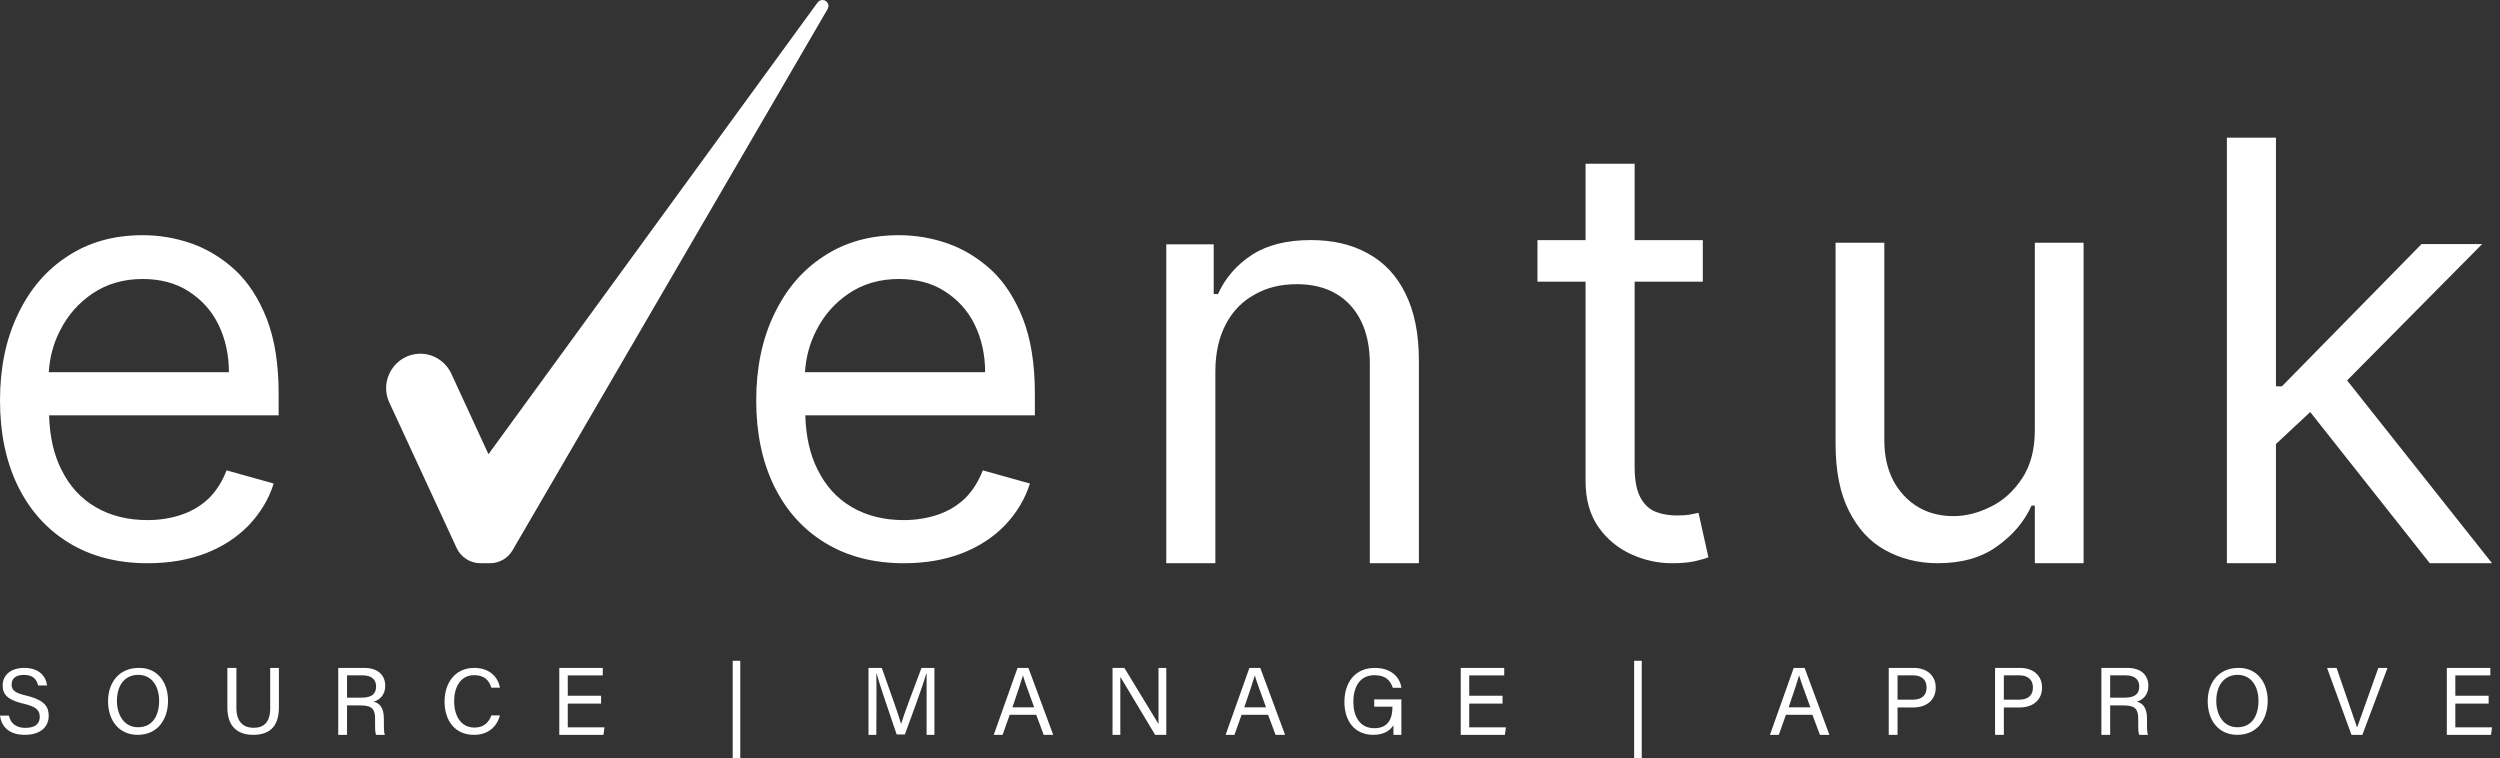 <svg width="211" height="64" viewBox="0 0 211 64" fill="none" xmlns="http://www.w3.org/2000/svg">
    <rect x="0" y="0" width="211" height="64" fill="#333333" stroke="none"/>
    <path d="M69.412 0C69.801 0 70.052 0.417 69.857 0.751L43.254 46.451C42.865 47.118 42.142 47.535 41.364 47.535H40.53C39.696 47.535 38.917 47.035 38.556 46.284L32.857 33.969C31.968 32.051 33.386 29.855 35.471 29.855C36.61 29.855 37.611 30.523 38.084 31.523L41.225 38.334L68.995 0.222C69.106 0.083 69.245 0 69.412 0Z" fill="white"/>
    <path d="M210.327 47.535H205.073L194.982 34.776L192.091 37.472V47.535H187.949V11.62H192.091V32.607H192.592L204.378 20.599H209.493L198.096 32.107L210.327 47.535Z" fill="white"/>
    <path d="M62.48 55.77V64H61.84V55.77H62.48Z" fill="white"/>
    <path d="M2.153 61.433C1.37 61.433 0.895 61.069 0.755 60.398H0C0.112 61.265 0.699 62.02 2.097 62.02C3.44 62.02 4.111 61.321 4.111 60.426C4.111 59.699 3.831 59.112 2.265 58.72C1.286 58.496 0.979 58.273 0.979 57.77C0.979 57.266 1.342 56.959 2.013 56.959C2.824 56.959 3.104 57.378 3.216 57.853H3.971C3.887 57.126 3.356 56.371 2.041 56.371C0.839 56.371 0.224 57.042 0.224 57.853C0.224 58.636 0.671 59.084 1.985 59.391C3.076 59.643 3.356 59.951 3.356 60.51C3.356 61.041 3.02 61.433 2.153 61.433Z" fill="white"/>
    <path fill-rule="evenodd" clip-rule="evenodd" d="M11.623 62.02C13.348 62.02 14.182 60.657 14.182 59.154C14.182 57.513 13.236 56.344 11.706 56.372C10.037 56.372 9.119 57.624 9.119 59.182C9.119 60.768 10.009 62.02 11.623 62.02ZM11.65 61.38C10.482 61.38 9.87 60.351 9.87 59.154C9.87 57.986 10.398 56.984 11.65 56.956C12.847 56.956 13.431 57.958 13.431 59.154C13.431 60.323 12.93 61.38 11.65 61.38Z" fill="white"/>
    <path d="M19.953 56.371V59.761C19.953 61.06 20.687 61.427 21.393 61.427C22.212 61.427 22.805 61.032 22.805 59.761V56.371H23.54V59.704C23.54 61.512 22.551 62.02 21.365 62.02C20.207 62.02 19.19 61.455 19.19 59.732V56.371H19.953Z" fill="white"/>
    <path fill-rule="evenodd" clip-rule="evenodd" d="M29.289 62.02V59.538H30.431C31.429 59.538 31.657 59.88 31.657 60.679L31.656 60.953C31.652 61.397 31.648 61.807 31.743 62.02H32.485C32.388 61.827 32.394 61.267 32.398 60.858L32.399 60.651C32.399 59.681 32 59.338 31.543 59.224C32.085 59.053 32.513 58.625 32.513 57.883C32.513 56.999 31.914 56.371 30.744 56.371H28.548V62.02H29.289ZM30.516 58.882H29.289V56.999H30.602C31.343 56.999 31.743 57.341 31.743 57.94C31.743 58.568 31.372 58.882 30.516 58.882Z" fill="white"/>
    <path d="M39.998 62.02C38.356 62.02 37.521 60.768 37.521 59.21C37.521 57.707 38.356 56.371 40.025 56.371C41.305 56.371 42.029 57.123 42.196 58.041H41.472C41.278 57.429 40.888 56.983 40.025 56.983C38.801 56.983 38.328 58.096 38.328 59.182C38.328 60.267 38.801 61.408 40.053 61.408C40.888 61.408 41.278 60.907 41.472 60.378H42.196C41.945 61.297 41.25 62.02 39.998 62.02Z" fill="white"/>
    <path d="M47.92 59.382H50.731V58.722H47.92V57.002H50.874V56.371H47.204V62.02H50.931L51.017 61.389H47.92V59.382Z" fill="white"/>
    <path d="M78.205 56.859V62.02H78.865V56.371H77.775C77.116 58.092 76.198 60.558 76.055 61.102C75.854 60.386 75.051 58.12 74.421 56.371H73.302V62.02H73.962C73.962 62.02 73.99 57.518 73.962 56.859H73.99C74.206 57.675 74.905 59.717 75.412 61.202C75.511 61.49 75.603 61.758 75.682 61.991H76.37C77.03 60.214 77.919 57.776 78.177 56.859H78.205Z" fill="white"/>
    <path fill-rule="evenodd" clip-rule="evenodd" d="M85.22 60.328L84.618 62.02H83.873L85.88 56.371H86.797L88.891 62.02H88.088L87.457 60.328H85.22ZM87.285 59.697L87.159 59.354C86.695 58.085 86.444 57.398 86.339 57.002C86.195 57.489 85.88 58.436 85.45 59.697H87.285Z" fill="white"/>
    <path d="M93.898 56.371V62.02H94.555V57.17H94.583L97.493 62.02H98.435V56.371H97.778V61.107L94.897 56.371H93.898Z" fill="white"/>
    <path fill-rule="evenodd" clip-rule="evenodd" d="M104.79 60.328L104.188 62.02H103.442L105.45 56.371H106.367L108.46 62.02H107.657L107.027 60.328H104.79ZM106.855 59.697L106.729 59.354C106.265 58.085 106.014 57.398 105.908 57.002C105.765 57.489 105.45 58.436 105.019 59.697H106.855Z" fill="white"/>
    <path d="M117.607 62.02H118.275V59.028H115.985V59.643H117.523C117.523 60.594 117.215 61.461 115.985 61.461C114.727 61.461 114.223 60.398 114.223 59.252C114.223 58.021 114.727 56.986 116.013 56.986C116.936 56.986 117.355 57.434 117.551 58.049H118.278C118.138 57.07 117.327 56.371 116.041 56.371C114.363 56.371 113.468 57.602 113.468 59.252C113.468 60.818 114.307 62.02 115.901 62.02C116.88 62.02 117.355 61.601 117.607 61.209V62.02Z" fill="white"/>
    <path d="M126.813 59.382H124.003V61.389H127.099L127.013 62.02H123.286V56.371H126.956V57.002H124.003V58.722H126.813V59.382Z" fill="white"/>
    <path d="M138.562 64V55.77H137.922V64H138.562Z" fill="white"/>
    <path fill-rule="evenodd" clip-rule="evenodd" d="M150.732 60.328L150.13 62.02H149.384L151.391 56.371H152.309L154.402 62.02H153.599L152.969 60.328H150.732ZM152.796 59.697L152.671 59.355C152.207 58.086 151.956 57.398 151.85 57.002C151.707 57.489 151.391 58.436 150.961 59.697H152.796Z" fill="white"/>
    <path fill-rule="evenodd" clip-rule="evenodd" d="M161.521 56.371H159.41V62.02H160.152V59.709H161.493C162.577 59.709 163.376 59.11 163.376 58.026C163.376 56.999 162.605 56.371 161.521 56.371ZM161.436 59.053H160.152V56.999H161.464C162.149 56.999 162.605 57.341 162.605 58.026C162.605 58.682 162.206 59.053 161.436 59.053Z" fill="white"/>
    <path fill-rule="evenodd" clip-rule="evenodd" d="M168.383 56.371H170.495C171.579 56.371 172.349 56.999 172.349 58.026C172.349 59.11 171.55 59.709 170.466 59.709H169.125V62.02H168.383V56.371ZM169.125 59.053H170.409C171.179 59.053 171.579 58.682 171.579 58.026C171.579 57.341 171.122 56.999 170.438 56.999H169.125V59.053Z" fill="white"/>
    <path fill-rule="evenodd" clip-rule="evenodd" d="M178.098 62.02V59.538H179.24C180.238 59.538 180.466 59.88 180.466 60.679L180.465 60.953C180.461 61.396 180.457 61.807 180.552 62.02H181.294C181.197 61.827 181.203 61.268 181.207 60.858L181.208 60.651C181.208 59.681 180.809 59.338 180.352 59.224C180.894 59.053 181.322 58.625 181.322 57.883C181.322 56.999 180.723 56.371 179.553 56.371H177.357V62.02H178.098ZM179.325 58.882H178.098V56.999H179.411C180.153 56.999 180.552 57.341 180.552 57.94C180.552 58.568 180.181 58.882 179.325 58.882Z" fill="white"/>
    <path fill-rule="evenodd" clip-rule="evenodd" d="M191.394 59.154C191.394 60.657 190.559 62.02 188.834 62.02C187.22 62.02 186.33 60.768 186.33 59.182C186.33 57.624 187.248 56.372 188.918 56.372C190.42 56.344 191.394 57.513 191.394 59.154ZM187.054 59.154C187.054 60.351 187.666 61.38 188.834 61.38C190.114 61.38 190.615 60.323 190.615 59.154C190.615 57.958 190.031 56.956 188.834 56.956C187.61 56.984 187.054 57.986 187.054 59.154Z" fill="white"/>
    <path d="M196.402 56.371L198.466 62.02H199.384L201.506 56.371H200.731L198.954 61.361H198.925L197.205 56.371H196.402Z" fill="white"/>
    <path d="M210.04 59.382H207.23V61.389H210.327L210.241 62.02H206.513V56.371H210.184V57.002H207.23V58.722H210.04V59.382Z" fill="white"/>
    <path d="M171.74 36.277C171.74 37.945 171.379 39.307 170.656 40.391C169.933 41.475 169.044 42.281 167.987 42.782C166.931 43.31 165.875 43.56 164.874 43.56C163.178 43.56 161.761 42.976 160.677 41.809C159.592 40.641 159.036 39.084 159.036 37.139V20.487H154.922V37.444C154.922 39.724 155.284 41.586 156.034 43.087C156.785 44.589 157.786 45.7 159.092 46.423C160.399 47.146 161.872 47.535 163.54 47.535C165.569 47.535 167.237 47.063 168.543 46.117C169.878 45.172 170.851 44.033 171.462 42.67H171.74V47.535H175.854V20.487H171.74V36.277Z" fill="white"/>
    <path d="M142.943 43.365C143.105 43.331 143.248 43.302 143.356 43.284L144.19 47.037C143.912 47.148 143.522 47.259 143.022 47.37C142.522 47.482 141.882 47.537 141.104 47.537C139.936 47.537 138.797 47.287 137.685 46.787C136.545 46.258 135.628 45.508 134.905 44.479C134.182 43.451 133.821 42.144 133.821 40.588V23.77H129.762V20.267H133.821V13.818H137.963V20.267H143.717V23.77H137.963V39.448C137.963 40.615 138.157 41.477 138.491 42.061C138.825 42.645 139.269 43.034 139.825 43.228C140.353 43.423 140.937 43.506 141.549 43.506C141.994 43.506 142.355 43.479 142.661 43.423C142.719 43.411 142.777 43.4 142.833 43.388C142.888 43.377 142.943 43.365 142.943 43.365Z" fill="white"/>
    <path d="M115.418 21.373C114.056 20.623 112.472 20.262 110.637 20.262C108.608 20.262 106.94 20.678 105.661 21.512C104.382 22.346 103.409 23.458 102.798 24.82H102.437V20.623H98.434V47.532H102.576V31.353C102.576 29.796 102.881 28.462 103.465 27.35C104.049 26.238 104.883 25.404 105.911 24.848C106.94 24.264 108.107 23.986 109.442 23.986C111.36 23.986 112.861 24.57 113.973 25.765C115.057 26.961 115.613 28.601 115.613 30.714V47.532H119.755V30.436C119.755 28.156 119.366 26.266 118.615 24.765C117.865 23.236 116.808 22.124 115.418 21.373Z" fill="white"/>
    <path fill-rule="evenodd" clip-rule="evenodd" d="M86.341 26.911C87.009 28.634 87.342 30.719 87.342 33.221V35.056H67.967C68.022 36.835 68.356 38.336 68.995 39.615C69.69 41.032 70.663 42.089 71.914 42.812C73.165 43.534 74.611 43.896 76.278 43.896C77.335 43.896 78.308 43.729 79.197 43.423C80.087 43.117 80.837 42.645 81.477 42.033C82.116 41.394 82.589 40.615 82.95 39.698L86.925 40.81C86.508 42.144 85.785 43.312 84.812 44.34C83.84 45.341 82.617 46.147 81.171 46.703C79.725 47.259 78.085 47.537 76.278 47.537C73.721 47.537 71.497 46.953 69.635 45.814C67.772 44.674 66.327 43.062 65.326 41.005C64.325 38.948 63.825 36.529 63.825 33.805C63.825 31.053 64.325 28.634 65.326 26.55C66.327 24.437 67.717 22.797 69.523 21.629C71.33 20.434 73.443 19.85 75.862 19.85C77.251 19.85 78.614 20.073 79.976 20.545C81.31 21.018 82.561 21.768 83.673 22.797C84.785 23.825 85.674 25.215 86.341 26.911ZM68.884 27.912C68.328 28.996 68.022 30.163 67.939 31.414H83.145C83.145 29.913 82.839 28.579 82.255 27.384C81.671 26.188 80.81 25.271 79.725 24.576C78.641 23.881 77.335 23.547 75.862 23.547C74.249 23.547 72.832 23.964 71.636 24.77C70.441 25.577 69.523 26.633 68.884 27.912Z" fill="white"/>
    <path fill-rule="evenodd" clip-rule="evenodd" d="M22.517 26.911C23.184 28.634 23.517 30.719 23.517 33.221V35.056H4.142C4.198 36.835 4.531 38.336 5.17 39.615C5.865 41.032 6.838 42.089 8.089 42.812C9.34 43.534 10.786 43.896 12.454 43.896C13.51 43.896 14.483 43.729 15.372 43.423C16.262 43.117 17.012 42.645 17.652 42.033C18.291 41.394 18.764 40.615 19.125 39.698L23.1 40.81C22.683 42.144 21.961 43.312 20.988 44.34C20.015 45.341 18.792 46.147 17.346 46.703C15.901 47.259 14.261 47.537 12.454 47.537C9.896 47.537 7.672 46.953 5.81 45.814C3.947 44.674 2.502 43.062 1.501 41.005C0.5 38.948 0 36.529 0 33.805C0 31.053 0.5 28.634 1.501 26.55C2.502 24.437 3.892 22.797 5.699 21.629C7.506 20.434 9.618 19.85 12.037 19.85C13.427 19.85 14.789 20.073 16.151 20.545C17.485 21.018 18.736 21.768 19.848 22.797C20.96 23.825 21.849 25.215 22.517 26.911ZM5.059 27.912C4.503 28.996 4.198 30.163 4.114 31.414H19.32C19.32 29.913 19.014 28.579 18.43 27.384C17.846 26.188 16.985 25.271 15.901 24.576C14.816 23.881 13.51 23.547 12.037 23.547C10.424 23.547 9.007 23.964 7.811 24.77C6.616 25.577 5.699 26.633 5.059 27.912Z" fill="white"/>
</svg>
